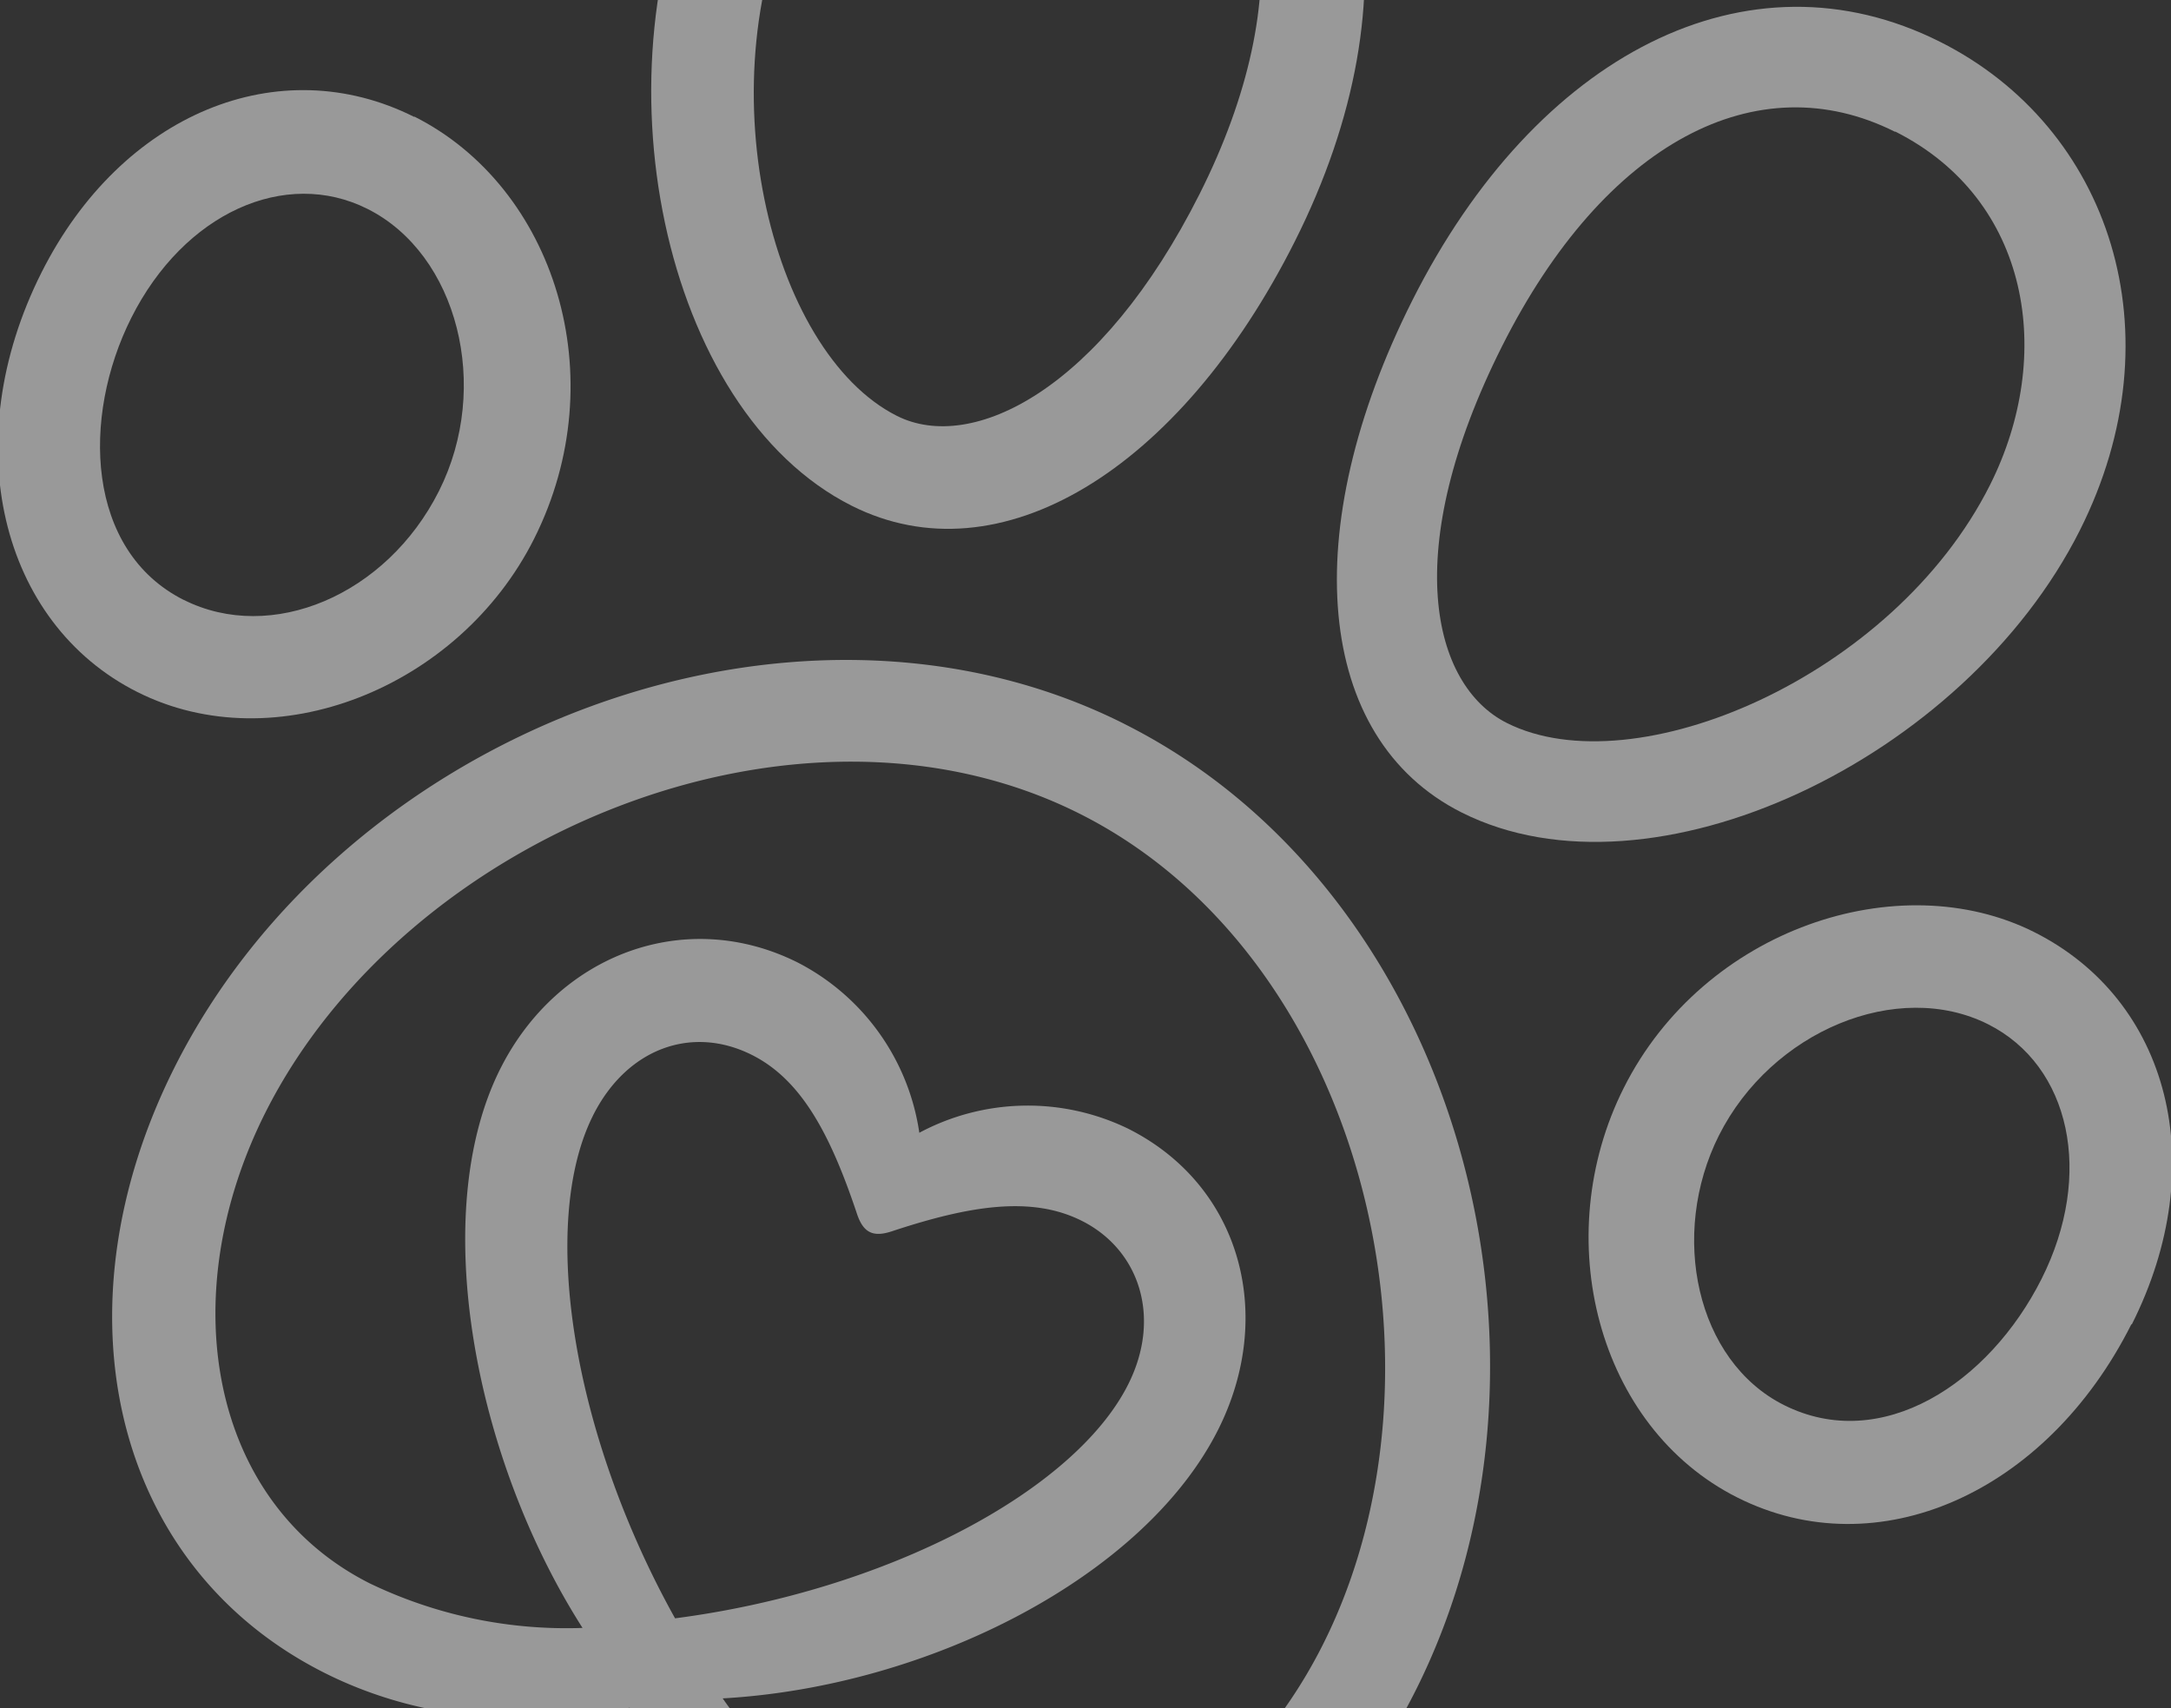 <svg viewBox="0 0 319 251" height="251" width="319" xmlns:xlink="http://www.w3.org/1999/xlink" xmlns="http://www.w3.org/2000/svg">
  <rect x="0" y="0" width="319" height="251" fill="#333333" stroke="none"/>
  <defs>
    <clipPath id="clip-path">
      <rect stroke-width="1" stroke="#707070" fill="none" transform="translate(2571 -8133)" height="251" width="319" data-name="Rectangle 818" id="Rectangle_818"></rect>
    </clipPath>
  </defs>
  <g clip-path="url(#clip-path)" transform="translate(-2571 8133)" id="paw_light_cut">
    <g opacity="0.498" transform="translate(2502.163 -8231.414)" id="xmas_paw_mobile">
      <path fill="#fff" d="M193.987,172.736c21.661,10.9,48.143-5.122,65.1-38.835,18.246-36.256,11.81-71.089-16.116-85.134C217.964,36.19,187.3,45.978,172.747,74.911,155.819,108.57,166.061,158.692,193.987,172.736Zm42.361-110.8c20.228,10.173,23.324,36.011,8.769,64.951s-33.5,38.168-44.488,32.641c-18.74-9.425-28.445-49.629-14.268-77.819,9.586-19.059,30.527-29.615,50.018-19.812" data-name="Path 5141" id="Path_5141"></path>
      <path fill="#fff" d="M283.61,217.81c27.926,14.045,73.9-7.8,90.831-41.459,14.554-28.934,4.445-59.228-20.508-71.778-28.293-14.23-59.375,1.8-77.585,38.009C259.419,176.241,261.946,206.914,283.61,217.81Zm63.7-100.07c19.857,9.987,23.5,32.907,13.918,51.968-14.179,28.192-52.241,44.37-70.981,34.945-11.043-5.554-15.786-25.367-.7-55.367s37.529-41.666,57.748-31.5" data-name="Path 5142" id="Path_5142"></path>
      <path fill="#fff" d="M234.023,204.777c-48.525-24.4-114.656,1.007-139.514,50.434-17.863,35.517-9.262,73.3,22.01,89.03,11.414,5.741,26.476,8.726,44.842,5.125,8.075,16.9,19.444,27.207,30.852,32.944,31.231,15.707,66.742.106,84.6-35.41,24.856-49.421,6.153-117.506-42.7-142.073m-78.131,57.492c4.967-9.875,14.543-13.307,23.356-8.875,7.327,3.685,11.56,11.8,15.413,23.318.923,2.791,2.358,3.513,5.144,2.587,11.569-3.826,20.578-5.216,27.909-1.529,8.442,4.245,11.767,14.166,6.8,24.041-7.9,15.715-35.472,30.32-66.575,34.366-15.234-27.35-19.945-58.194-12.043-73.908ZM198.9,369.177a67.911,67.911,0,0,1-23.874-21.187c30.326-1.711,61.962-17.928,72.8-39.484,8.464-16.829,3.353-35.9-13.207-44.226a33.774,33.774,0,0,0-30.7.592A33.61,33.61,0,0,0,186.1,239.879c-16.511-8.3-35.283-1.247-43.746,15.582-10.681,21.236-3.881,57.184,12.077,82.173A66.585,66.585,0,0,1,123.19,331.1c-23.517-11.827-28.977-42.114-15.361-69.187C128.256,221.3,185.984,197.119,227.5,218s56.152,81.456,35.726,122.069c-13.618,27.077-40.864,40.91-64.382,29.081" data-name="Path 5143" id="Path_5143"></path>
      <path fill="#fff" d="M382.089,293.015c11.775-23.414,5.538-47.627-14.327-57.618s-48.551-.547-60.326,22.867c-11.055,21.98-3.918,49.848,16.679,60.207s45.39-.587,57.887-25.434m-60.6-27.751c7.743-15.4,26.284-23.033,39.558-16.358,12.106,6.089,15.576,22.069,7.86,37.412s-23.528,25.75-37.868,18.538c-12.848-6.461-16.894-24.994-9.525-39.646" data-name="Path 5144" id="Path_5144"></path>
      <path fill="#fff" d="M129.73,115.607c-19.864-9.99-43.025-.553-54.8,22.86-12.523,24.9-6.078,51.5,14.1,61.645s47.226-.529,58.279-22.508c11.962-23.784,2.989-51.712-17.609-62.071M95.831,186.572c-14.33-7.207-15.065-26.8-7.7-41.454,7.743-15.4,22.617-22.084,34.72-16,13.228,6.653,18.2,26.116,10.482,41.458s-24.649,22.45-37.5,15.987" data-name="Path 5145" id="Path_5145"></path>
    </g>
  </g>
</svg>
